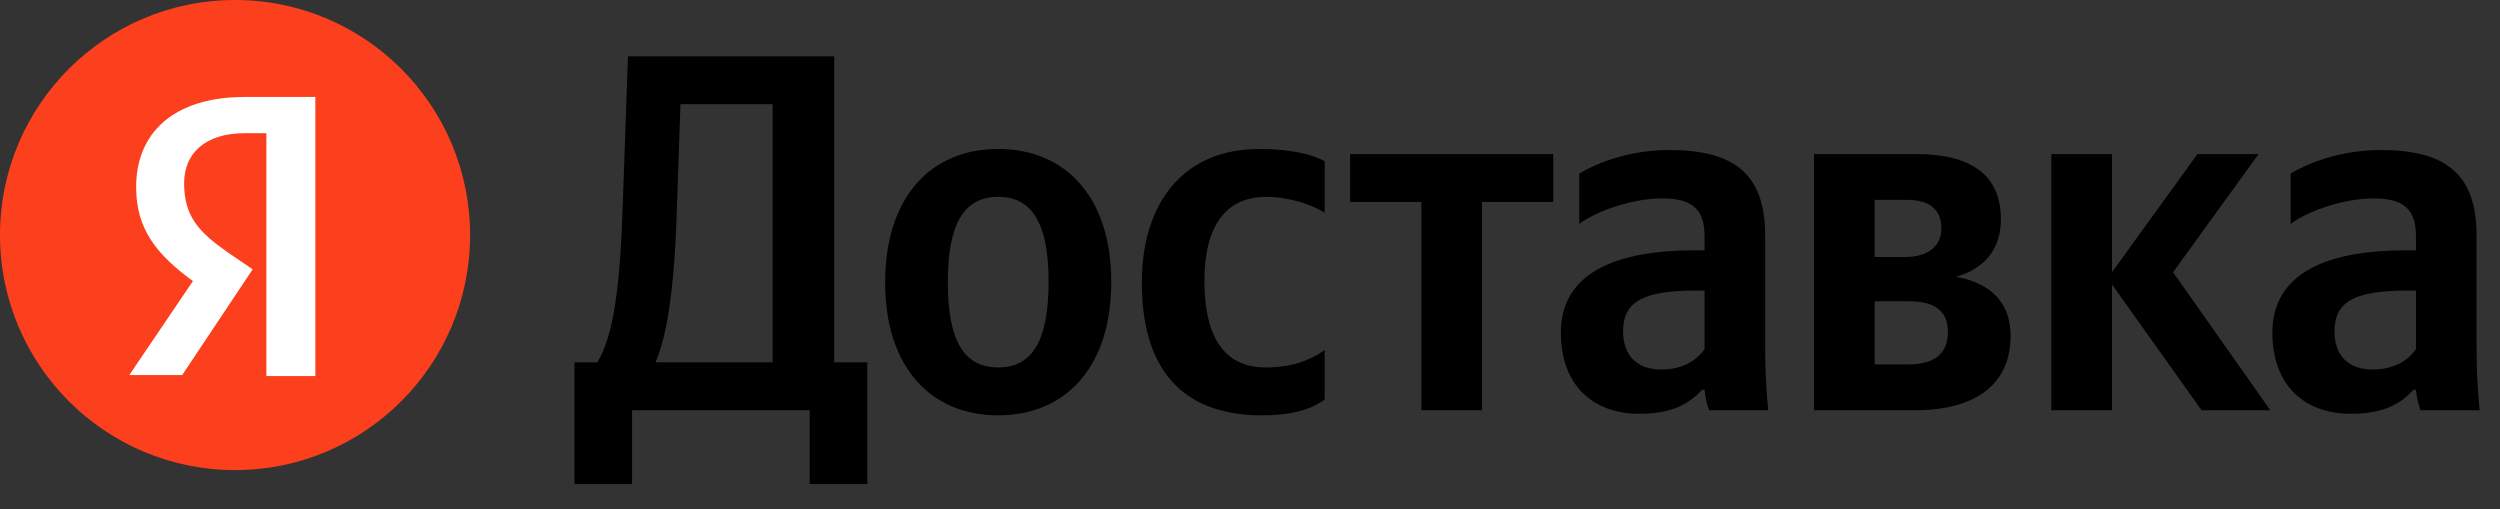 <svg xmlns="http://www.w3.org/2000/svg" xmlns:xlink="http://www.w3.org/1999/xlink" width="255.272" height="52"><rect width="100%" height="100%" fill="#333333" stroke="none"/>       <circle cx="24" cy="24" r="24" fill="#fc3f1d"/>        <path d="M27.2,13.6H25c-4.1,0-6.2,2.1-6.2,5.1c0,3.4,1.5,5,4.5,7.1l2.5,1.7l-7.2,10.8h-5.4l6.5-9.6c-3.7-2.7-5.8-5.3-5.8-9.6c0-5.5,3.8-9.2,11.1-9.2h7.2v28.5h-5V13.6z" fill="#fff"/>    <path fill="#000" d="M64.54 49.43L64.54 41.89L82.68 41.89L82.68 49.43L88.56 49.43L88.56 37.00L85.18 37.00L85.18 5.75L64.12 5.75L63.60 20.62C63.34 29.20 62.66 34.24 61 37.00L58.66 37.00L58.66 49.43ZM69.11 21.45L69.48 10.64L78.89 10.64L78.89 37.00L66.93 37.00C68.02 34.50 68.85 30.03 69.11 21.45ZM101.92 15.21C95.11 15.21 90.38 20.05 90.38 28.84C90.38 37.57 95.11 42.41 101.92 42.41C108.74 42.41 113.47 37.57 113.47 28.78C113.47 20.05 108.74 15.21 101.92 15.21ZM101.92 37.52C98.49 37.52 96.78 34.87 96.78 28.84C96.78 22.75 98.49 20.10 101.92 20.10C105.36 20.10 107.07 22.75 107.07 28.78C107.07 34.87 105.36 37.52 101.92 37.52ZM128.86 42.41C131.72 42.41 133.75 41.89 135.26 40.80L135.26 35.75C133.70 36.84 131.82 37.52 129.22 37.52C124.80 37.52 122.98 34.09 122.98 28.68C122.98 23.01 125.22 20.10 129.28 20.10C131.67 20.10 134.01 20.93 135.26 21.71L135.26 16.46C133.96 15.73 131.67 15.21 128.60 15.21C120.70 15.21 116.59 20.88 116.59 28.84C116.59 37.57 120.59 42.41 128.86 42.41ZM158.60 20.62L158.60 15.73L137.86 15.73L137.86 20.62L145.14 20.62L145.14 41.89L151.32 41.89L151.32 20.62ZM180.24 24.05C180.24 17.71 177.01 15.32 170.46 15.32C166.35 15.32 163.13 16.62 161.26 17.71L161.26 22.86C162.92 21.61 166.56 20.26 169.73 20.26C172.70 20.26 174.05 21.30 174.05 24.10L174.05 25.56L173.06 25.56C163.60 25.56 159.38 28.68 159.38 33.98C159.38 39.29 162.61 42.25 167.39 42.25C171.03 42.25 172.59 41.06 173.79 39.81L174.05 39.81C174.10 40.48 174.31 41.37 174.52 41.89L180.55 41.89C180.34 39.76 180.24 37.62 180.24 35.49ZM174.05 35.65C173.27 36.79 171.81 37.73 169.63 37.73C167.03 37.73 165.73 36.17 165.73 33.83C165.73 30.76 167.86 29.67 173.16 29.67L174.05 29.67ZM195.52 41.89C201.66 41.89 205.30 39.29 205.30 34.30C205.30 30.86 203.22 28.89 199.74 28.26C202.54 27.48 204.31 25.51 204.31 22.39C204.31 17.92 201.35 15.73 195.63 15.73L185.23 15.73L185.23 41.89ZM194.74 20.41C196.98 20.41 198.23 21.35 198.23 23.32C198.23 25.14 196.88 26.24 194.54 26.24L191.42 26.24L191.42 20.41ZM194.85 30.76C197.50 30.76 198.90 31.70 198.90 33.88C198.90 36.27 197.34 37.21 194.85 37.21L191.42 37.21L191.42 30.76ZM224.80 41.89L231.82 41.89L221.89 27.80L230.62 15.73L224.38 15.73L215.65 27.80L215.65 15.73L209.46 15.73L209.46 41.89L215.65 41.89L215.65 29.04ZM252.88 24.05C252.88 17.71 249.66 15.32 243.10 15.32C239.00 15.32 235.77 16.62 233.90 17.71L233.90 22.86C235.56 21.61 239.20 20.26 242.38 20.26C245.34 20.26 246.69 21.30 246.69 24.10L246.69 25.56L245.70 25.56C236.24 25.56 232.03 28.68 232.03 33.98C232.03 39.29 235.25 42.25 240.04 42.25C243.68 42.25 245.24 41.06 246.43 39.81L246.69 39.81C246.74 40.48 246.95 41.37 247.16 41.89L253.19 41.89C252.98 39.76 252.88 37.62 252.88 35.49ZM246.69 35.65C245.91 36.79 244.46 37.73 242.27 37.73C239.67 37.73 238.37 36.17 238.37 33.83C238.37 30.76 240.50 29.67 245.81 29.67L246.69 29.67Z"/></svg>